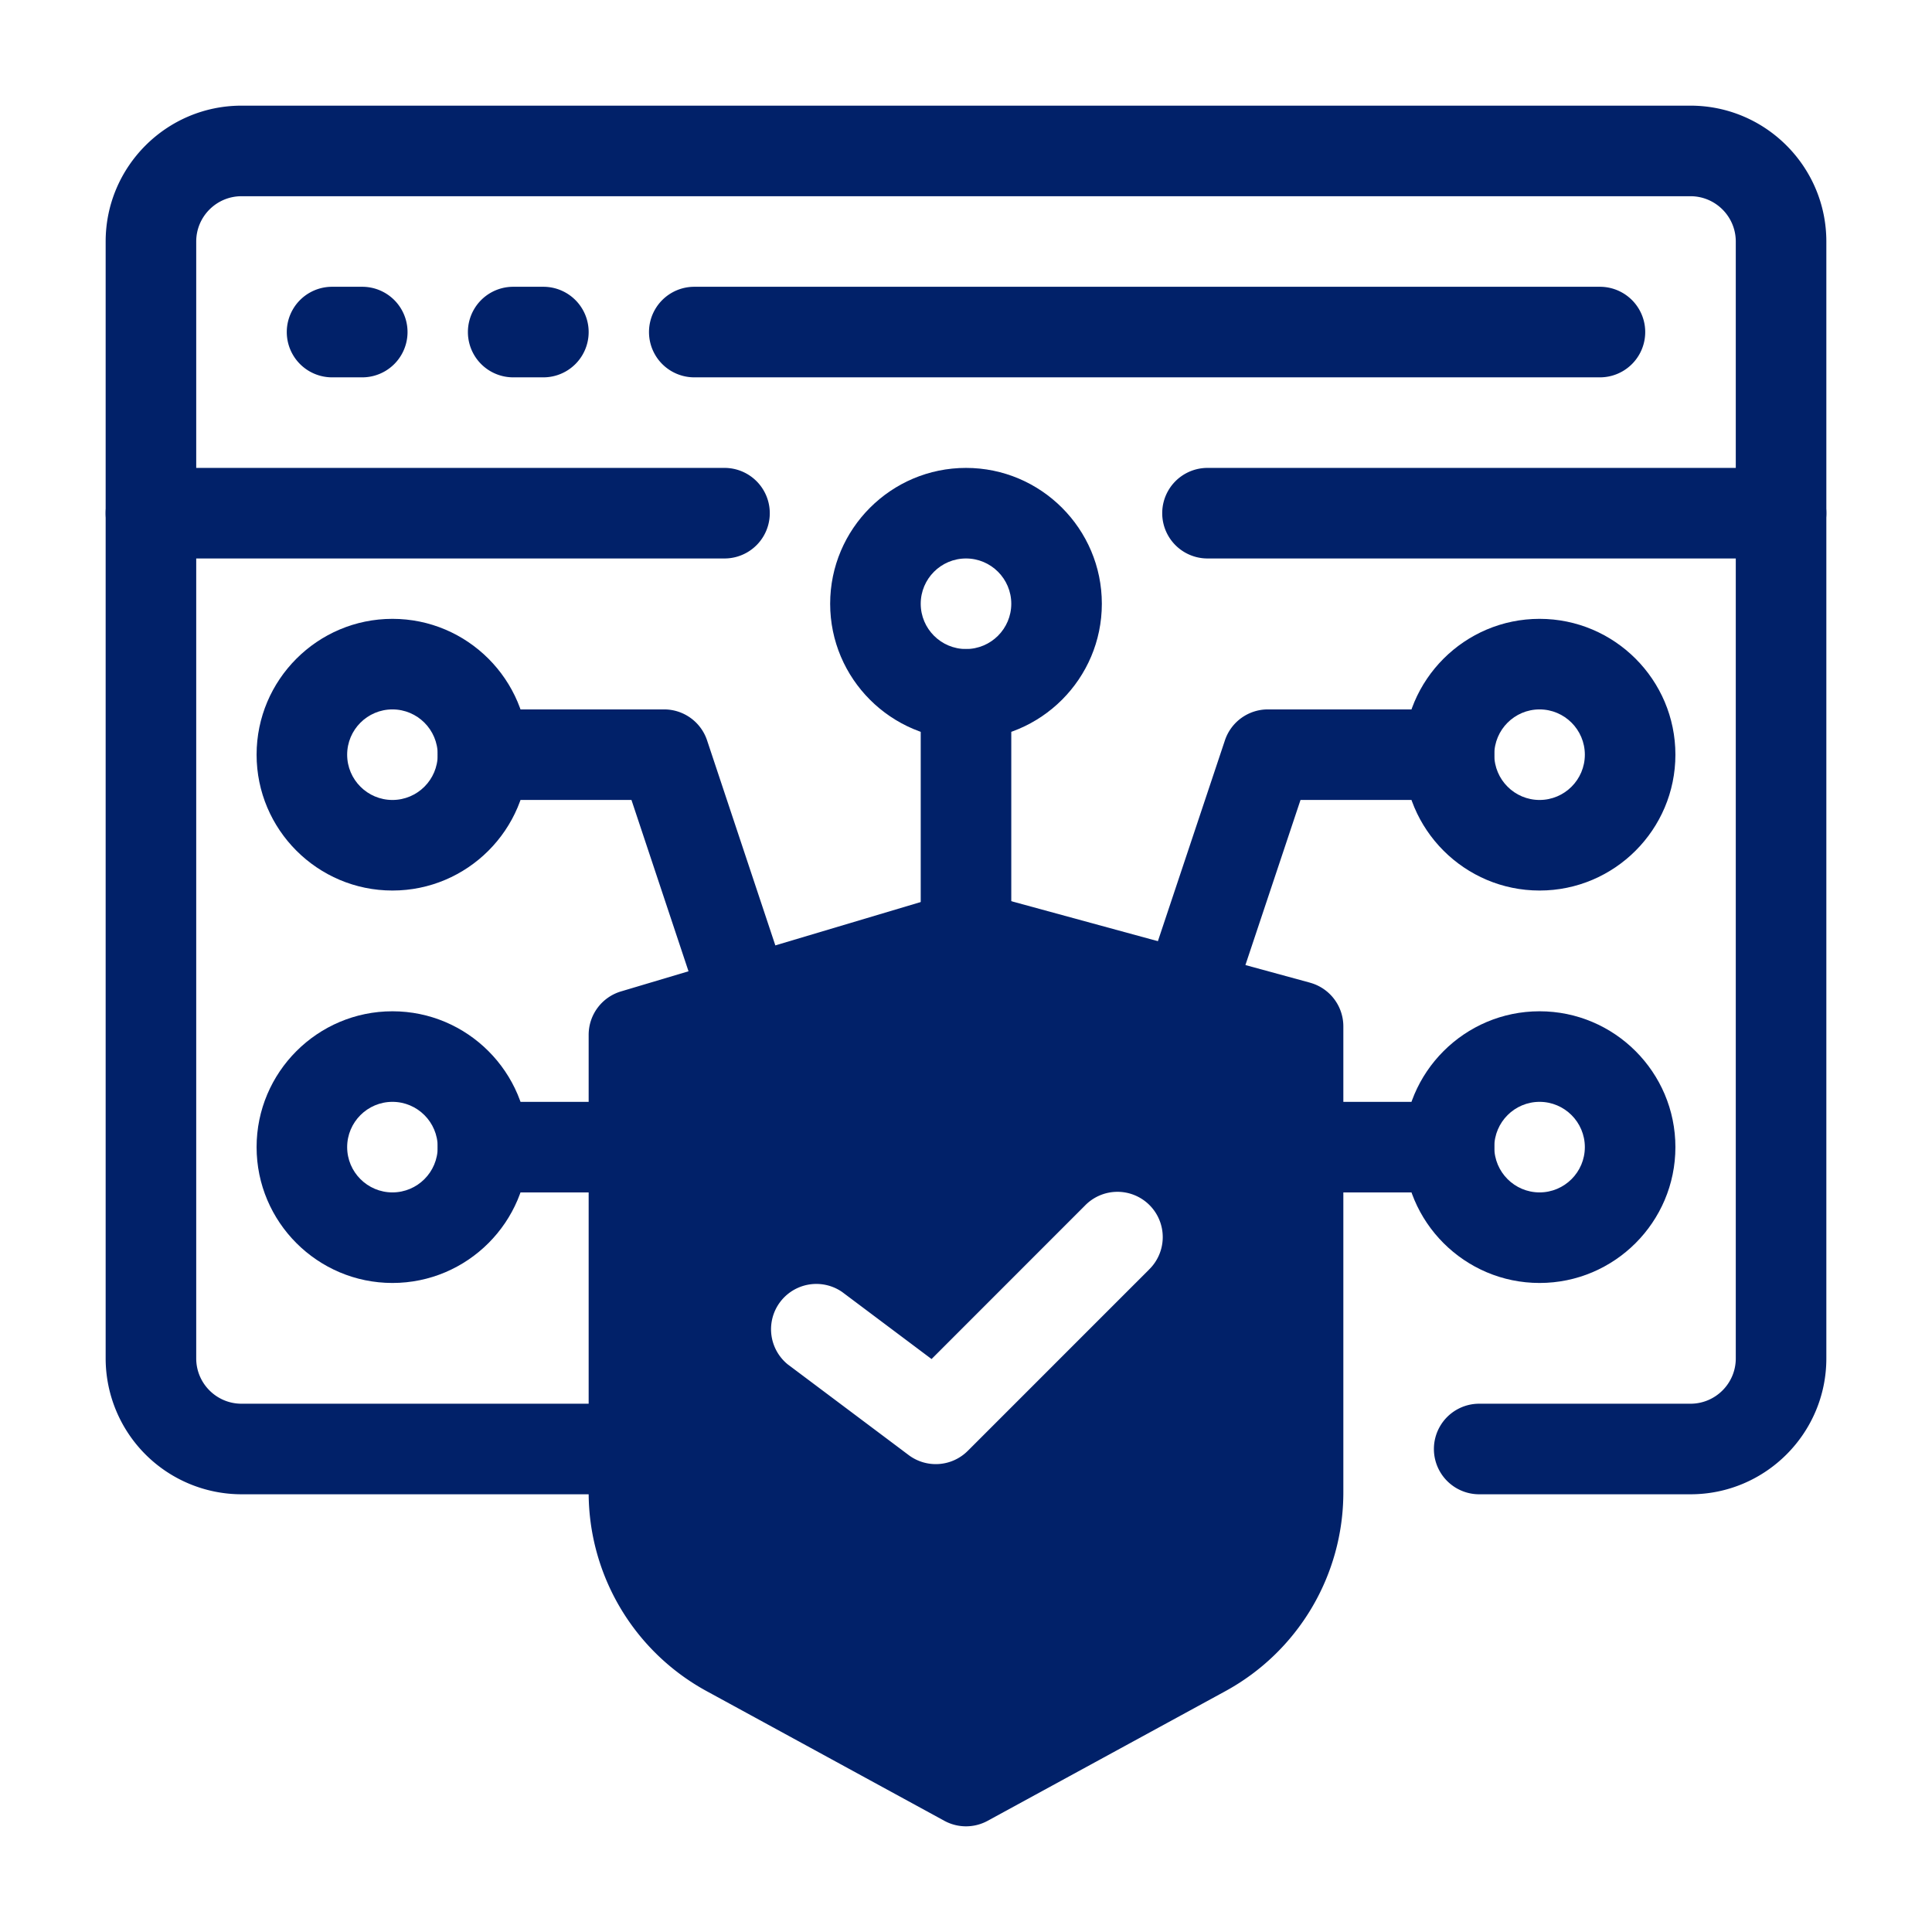 <svg xmlns="http://www.w3.org/2000/svg" version="1.1" xmlns:xlink="http://www.w3.org/1999/xlink" width="512" height="512" x="0" y="0" viewBox="0 0 64 64" style="enable-background:new 0 0 512 512" xml:space="preserve" class=""><g><g fill="#293a4c"><path d="M56 49.5h-7a1.5 1.5 0 0 1 0-3h7c.827 0 1.5-.673 1.5-1.5V8c0-.827-.673-1.5-1.5-1.5H8c-.827 0-1.5.673-1.5 1.5v37c0 .827.673 1.5 1.5 1.5h13a1.5 1.5 0 0 1 0 3H8A4.505 4.505 0 0 1 3.5 45V8c0-2.481 2.019-4.5 4.5-4.5h48c2.481 0 4.5 2.019 4.5 4.5v37c0 2.481-2.019 4.5-4.5 4.5z" fill="#012169" opacity="1" data-original="#293a4c" class=""></path><path d="M59 18.5H40a1.5 1.5 0 0 1 0-3h19a1.5 1.5 0 0 1 0 3zM24 18.5H5a1.5 1.5 0 0 1 0-3h19a1.5 1.5 0 0 1 0 3zM53 12.5H22.999a1.5 1.5 0 0 1 0-3H53a1.5 1.5 0 0 1 0 3zM12 12.5h-1a1.5 1.5 0 0 1 0-3h1a1.5 1.5 0 0 1 0 3zM18 12.5h-1a1.5 1.5 0 0 1 0-3h1a1.5 1.5 0 0 1 0 3zM24.72 34.67a1.5 1.5 0 0 1-1.423-1.026L20.918 26.5H16a1.5 1.5 0 0 1 0-3h6a1.5 1.5 0 0 1 1.423 1.026l2.72 8.17a1.5 1.5 0 0 1-1.423 1.974z" fill="#012169" opacity="1" data-original="#293a4c" class=""></path><path d="M13 29.5c-2.481 0-4.5-2.019-4.5-4.5s2.019-4.5 4.5-4.5 4.5 2.019 4.5 4.5-2.019 4.5-4.5 4.5zm0-6c-.827 0-1.5.673-1.5 1.5s.673 1.5 1.5 1.5 1.5-.673 1.5-1.5-.673-1.5-1.5-1.5zM32 24.5c-2.481 0-4.5-2.019-4.5-4.5s2.019-4.5 4.5-4.5 4.5 2.019 4.5 4.5-2.019 4.5-4.5 4.5zm0-6c-.827 0-1.5.673-1.5 1.5s.673 1.5 1.5 1.5 1.5-.673 1.5-1.5-.673-1.5-1.5-1.5zM13 42.5c-2.481 0-4.5-2.019-4.5-4.5s2.019-4.5 4.5-4.5 4.5 2.019 4.5 4.5-2.019 4.5-4.5 4.5zm0-6c-.827 0-1.5.673-1.5 1.5s.673 1.5 1.5 1.5 1.5-.673 1.5-1.5-.673-1.5-1.5-1.5z" fill="#012169" opacity="1" data-original="#293a4c" class=""></path><path d="M21 39.5h-5a1.5 1.5 0 0 1 0-3h5a1.5 1.5 0 0 1 0 3zM39.33 34.5a1.5 1.5 0 0 1-1.423-1.975l2.67-8A1.5 1.5 0 0 1 42 23.5h6a1.5 1.5 0 0 1 0 3h-4.919l-2.328 6.975A1.5 1.5 0 0 1 39.33 34.5z" fill="#012169" opacity="1" data-original="#293a4c" class=""></path><path d="M51 29.5c-2.481 0-4.5-2.019-4.5-4.5s2.019-4.5 4.5-4.5 4.5 2.019 4.5 4.5-2.019 4.5-4.5 4.5zm0-6c-.827 0-1.5.673-1.5 1.5s.673 1.5 1.5 1.5 1.5-.673 1.5-1.5-.673-1.5-1.5-1.5zM51 42.5c-2.481 0-4.5-2.019-4.5-4.5s2.019-4.5 4.5-4.5 4.5 2.019 4.5 4.5-2.019 4.5-4.5 4.5zm0-6c-.827 0-1.5.673-1.5 1.5s.673 1.5 1.5 1.5 1.5-.673 1.5-1.5-.673-1.5-1.5-1.5z" fill="#012169" opacity="1" data-original="#293a4c" class=""></path><path d="M48 39.5h-5a1.5 1.5 0 0 1 0-3h5a1.5 1.5 0 0 1 0 3zM32 32.5a1.5 1.5 0 0 1-1.5-1.5v-8a1.5 1.5 0 0 1 3 0v8a1.5 1.5 0 0 1-1.5 1.5z" fill="#012169" opacity="1" data-original="#293a4c" class=""></path><path d="m43.395 32.552-11-3a1.493 1.493 0 0 0-.824.01l-11 3.28A1.5 1.5 0 0 0 19.5 34.28v15.158a7.496 7.496 0 0 0 3.91 6.584l7.872 4.294a1.498 1.498 0 0 0 1.436 0l7.874-4.294a7.497 7.497 0 0 0 3.908-6.584V34a1.5 1.5 0 0 0-1.105-1.447zM38.06 42.06l-6 6a1.497 1.497 0 0 1-1.961.14l-4-3a1.501 1.501 0 0 1 1.8-2.4l2.96 2.22 5.08-5.082a1.5 1.5 0 1 1 2.12 2.122z" fill="#012169" opacity="1" data-original="#293a4c" class=""></path></g></g></svg>